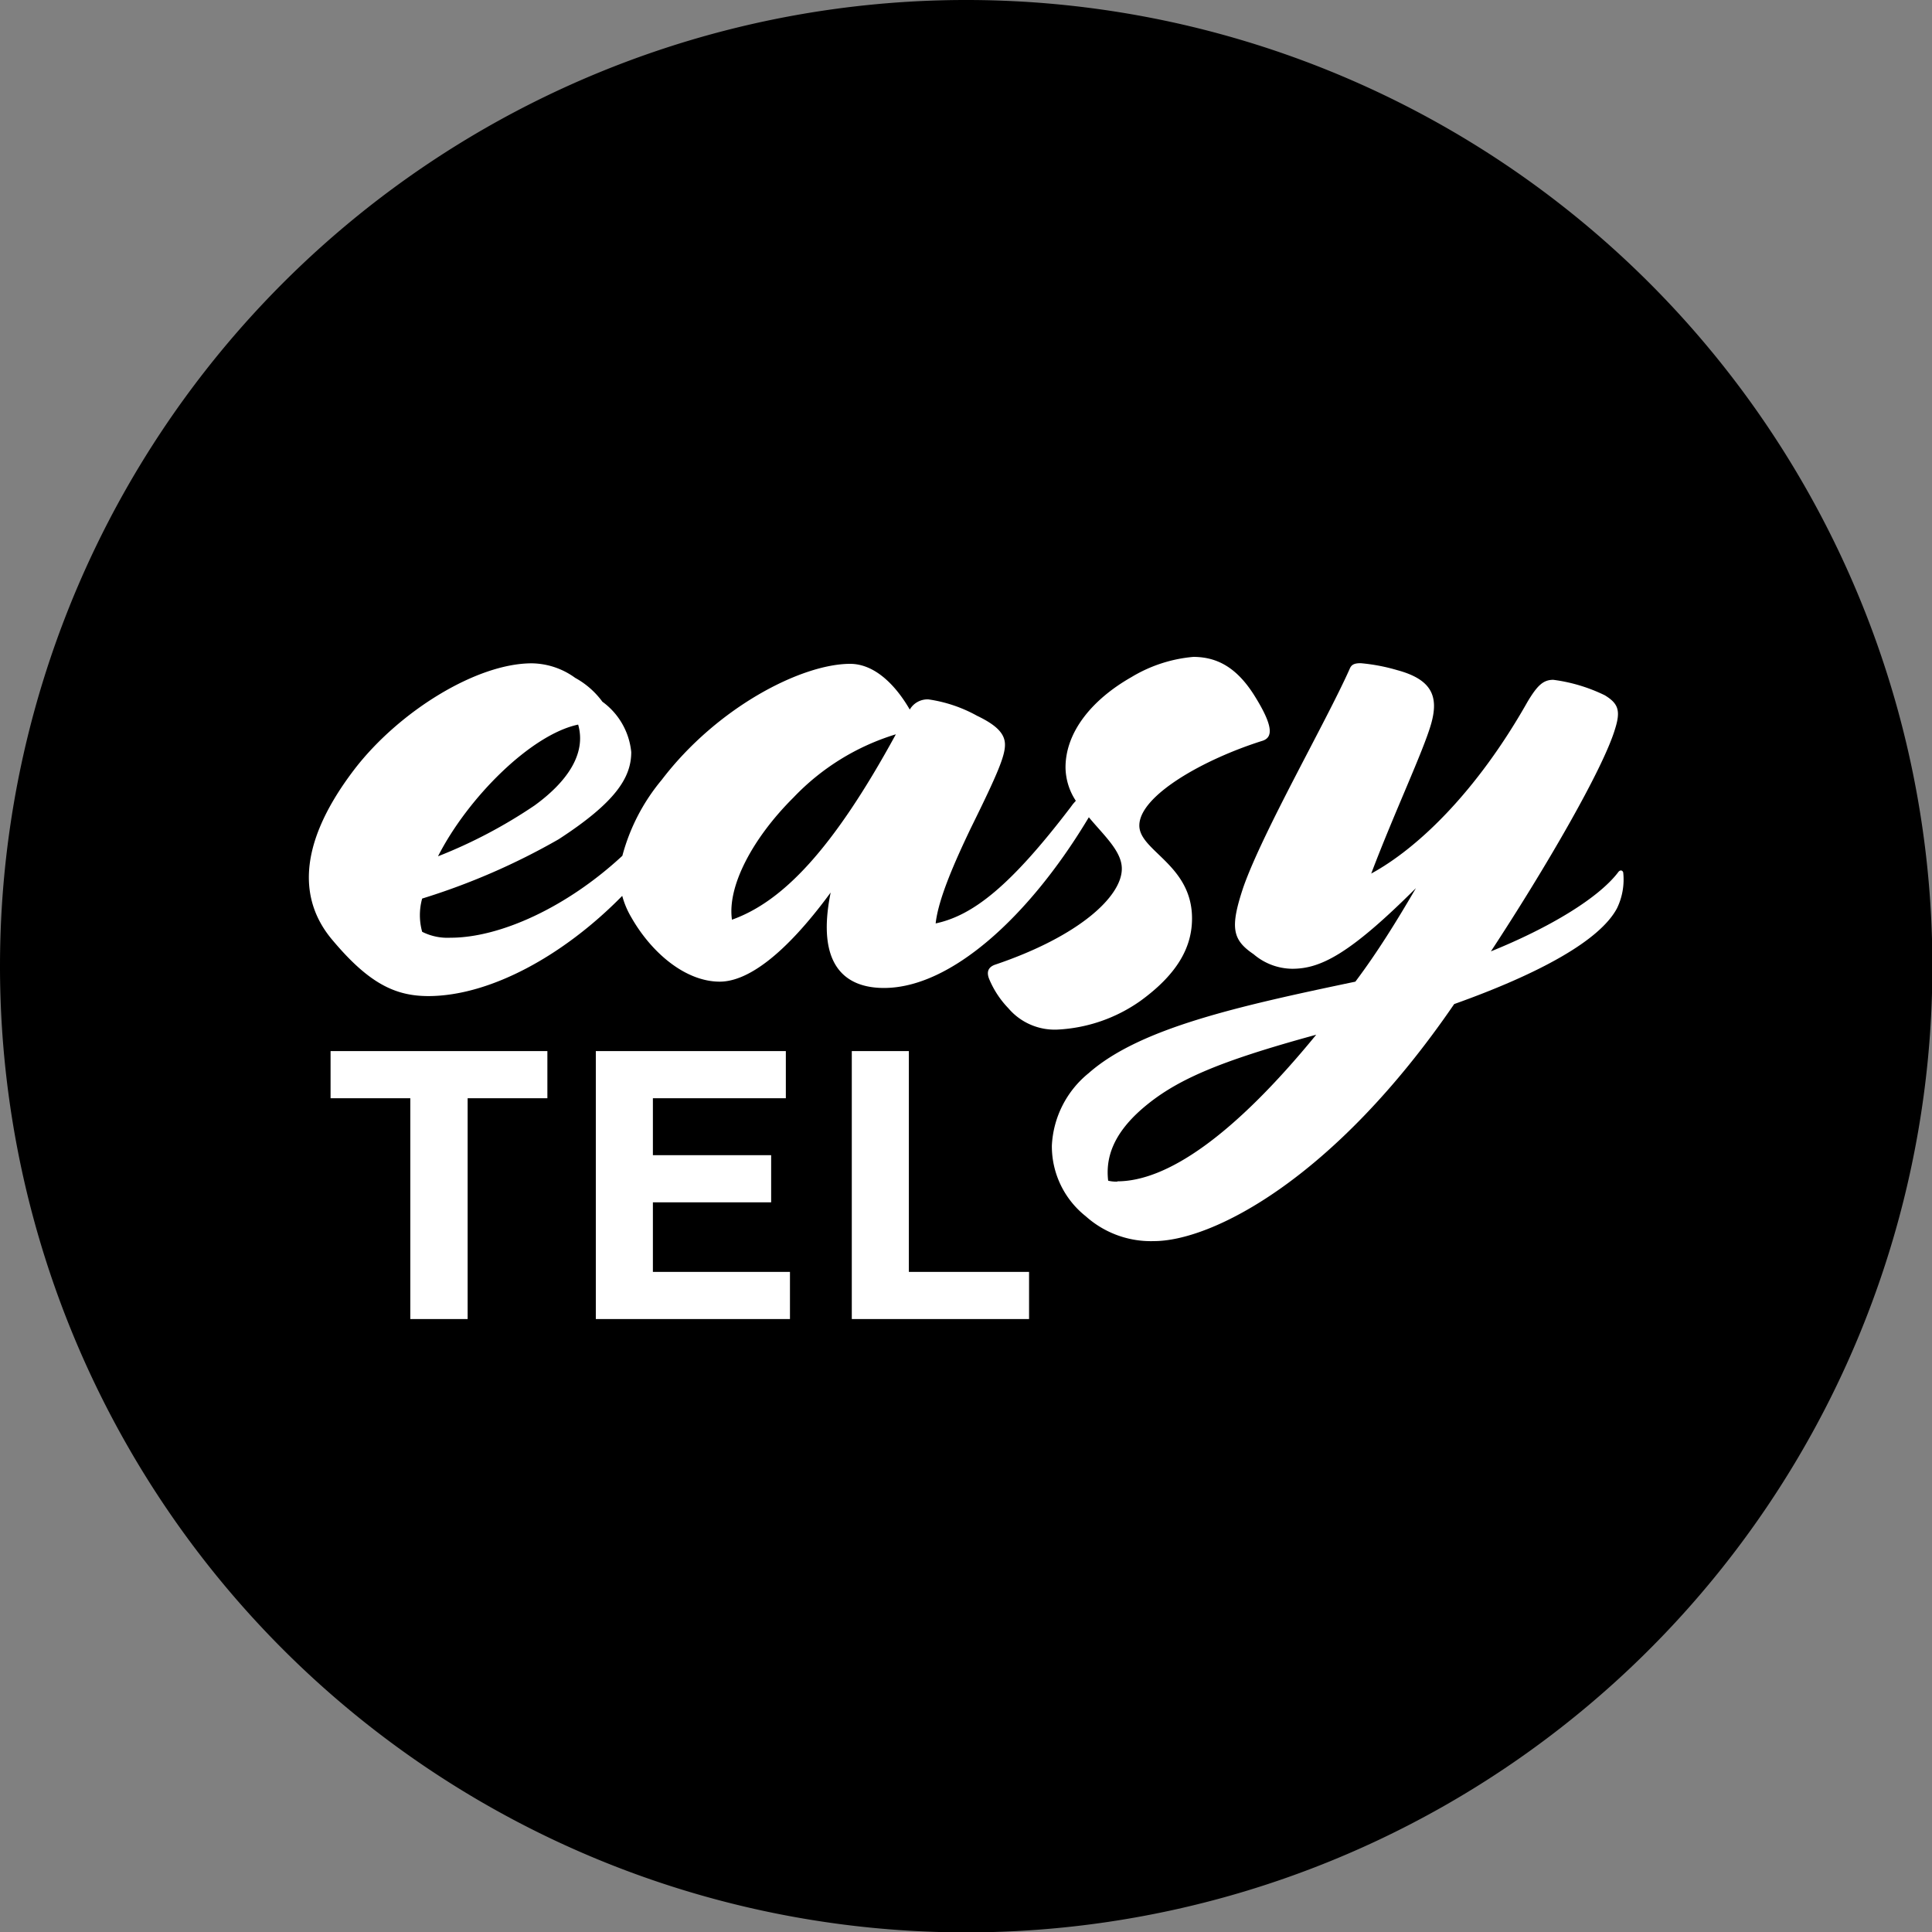 <svg id="Group_2" data-name="Group 2" xmlns="http://www.w3.org/2000/svg" viewBox="0 0 149.97 149.97"><rect x="0" y="0" width="149.97" height="149.97" fill="#808080" stroke="none"/><path id="Path_1" data-name="Path 1" d="M75 150A75 75 0 100 75a75 75 0 0075 75"/><g id="Group_1" data-name="Group 1" fill="#fff"><path id="Path_2" data-name="Path 2" d="M126 67.72c-.07-.2-.27-.2-.4 0-1.53 2-5.3 4.28-9.87 6.13 4.25-6.47 8.69-14.13 9.63-17.24.46-1.45.26-2-.79-2.64a12.85 12.85 0 00-4-1.2c-.79 0-1.25.46-2 1.71-3.92 6.94-8.49 11.35-12.13 13.33 1.8-4.75 4.05-9.51 4.65-11.62s.08-3.44-2.63-4.17a14.53 14.53 0 00-2.84-.54c-.53 0-.73.13-.86.46-1.86 4.16-6.7 12.55-8.24 16.91-1.06 3.17-.86 4.1.79 5.22a4.68 4.68 0 003 1.13c2.18 0 4.44-1.11 9.6-6.26-1.46 2.51-3 5-4.7 7.26-9.06 1.9-16.74 3.6-20.7 7.1a7.71 7.71 0 00-2.86 5.62 6.93 6.93 0 002.63 5.49 7.57 7.57 0 005.29 1.93c4.5 0 14-4.8 23.31-18.4 6.61-2.36 11.31-4.93 12.64-7.44a5.11 5.11 0 00.48-2.78zm-39.25 24a2.55 2.55 0 01-.73-.07c-.2-1.72.34-3.56 2.59-5.54 2.58-2.25 5.89-3.69 13.56-5.79-6.46 7.9-11.62 11.38-15.45 11.38z"/><path id="Path_3" data-name="Path 3" d="M88.53 77.69c3-2.18 4-4.29 4-6.4 0-4.17-4.09-5.23-4.09-7.21 0-2.32 5-5.15 9.6-6.59.73-.27.87-1.06-.72-3.58-1.44-2.25-3-2.91-4.68-2.92a11.17 11.17 0 00-4.83 1.58c-3 1.71-5.1 4.22-5.1 7a4.79 4.79 0 00.8 2.59l-.22.25-.2.27c-4.63 6.07-7.55 8.38-10.46 9 .2-1.85 1.4-4.62 2.73-7.4 2.12-4.29 2.65-5.61 2.65-6.47s-.65-1.52-2.17-2.25a11 11 0 00-3.77-1.27 1.59 1.59 0 00-1.45.79C69.61 53.33 68 51.54 66 51.53c-3.77 0-10.32 3.35-14.63 9a15.35 15.35 0 00-3.06 5.9c-4.31 4-9.51 6.37-13.36 6.36a4.36 4.36 0 01-2.18-.46 4.81 4.81 0 010-2.58 52.38 52.38 0 0010.59-4.6c4.42-2.87 5.64-4.79 5.64-6.77a5.49 5.49 0 00-2.24-3.91 6.46 6.46 0 00-2.11-1.85 5.85 5.85 0 00-3.37-1.13c-4.3 0-10.32 3.74-13.77 8.23-4.84 6.34-4 10.57-1.68 13.28 2.84 3.38 4.88 4.31 7.4 4.32 4.82 0 10.54-3.16 15.07-7.78a6.64 6.64 0 00.7 1.66c1.58 2.78 4.22 5 6.87 5 2.11 0 5-2 8.61-6.92-1.14 5.62 1.1 7.41 4.14 7.41 5.23 0 11.25-5.6 15.7-12.92l.2-.33c1.19 1.43 2.57 2.65 2.56 4 0 2.12-3.25 5.22-9.86 7.45-.54.2-.67.6-.4 1.19a7.29 7.29 0 001.45 2.18 4.72 4.72 0 003.83 1.66 12.19 12.19 0 006.43-2.23zM44.88 56.25c.66 2.31-.93 4.49-3.38 6.27a38.48 38.48 0 01-7.5 3.95c2.32-4.56 7.22-9.44 10.86-10.22zm11.94 15.16c-.39-2.65 1.66-6.41 4.78-9.51a18.35 18.35 0 017.94-4.9c-4.91 9-8.82 13-12.72 14.39z"/></g><path id="Path_4" data-name="Path 4" d="M79.88 98.73h-9.33V81.59h-4.43v20.8h13.76zm-18.56 0H50.68v-5.4h9.18v-3.66h-9.18v-4.42H61v-3.66H46.25v20.8h15.07zM42.49 85.25v-3.66H25.66v3.66h6.19v17.14h4.45V85.25z" fill="#fff"/></svg>